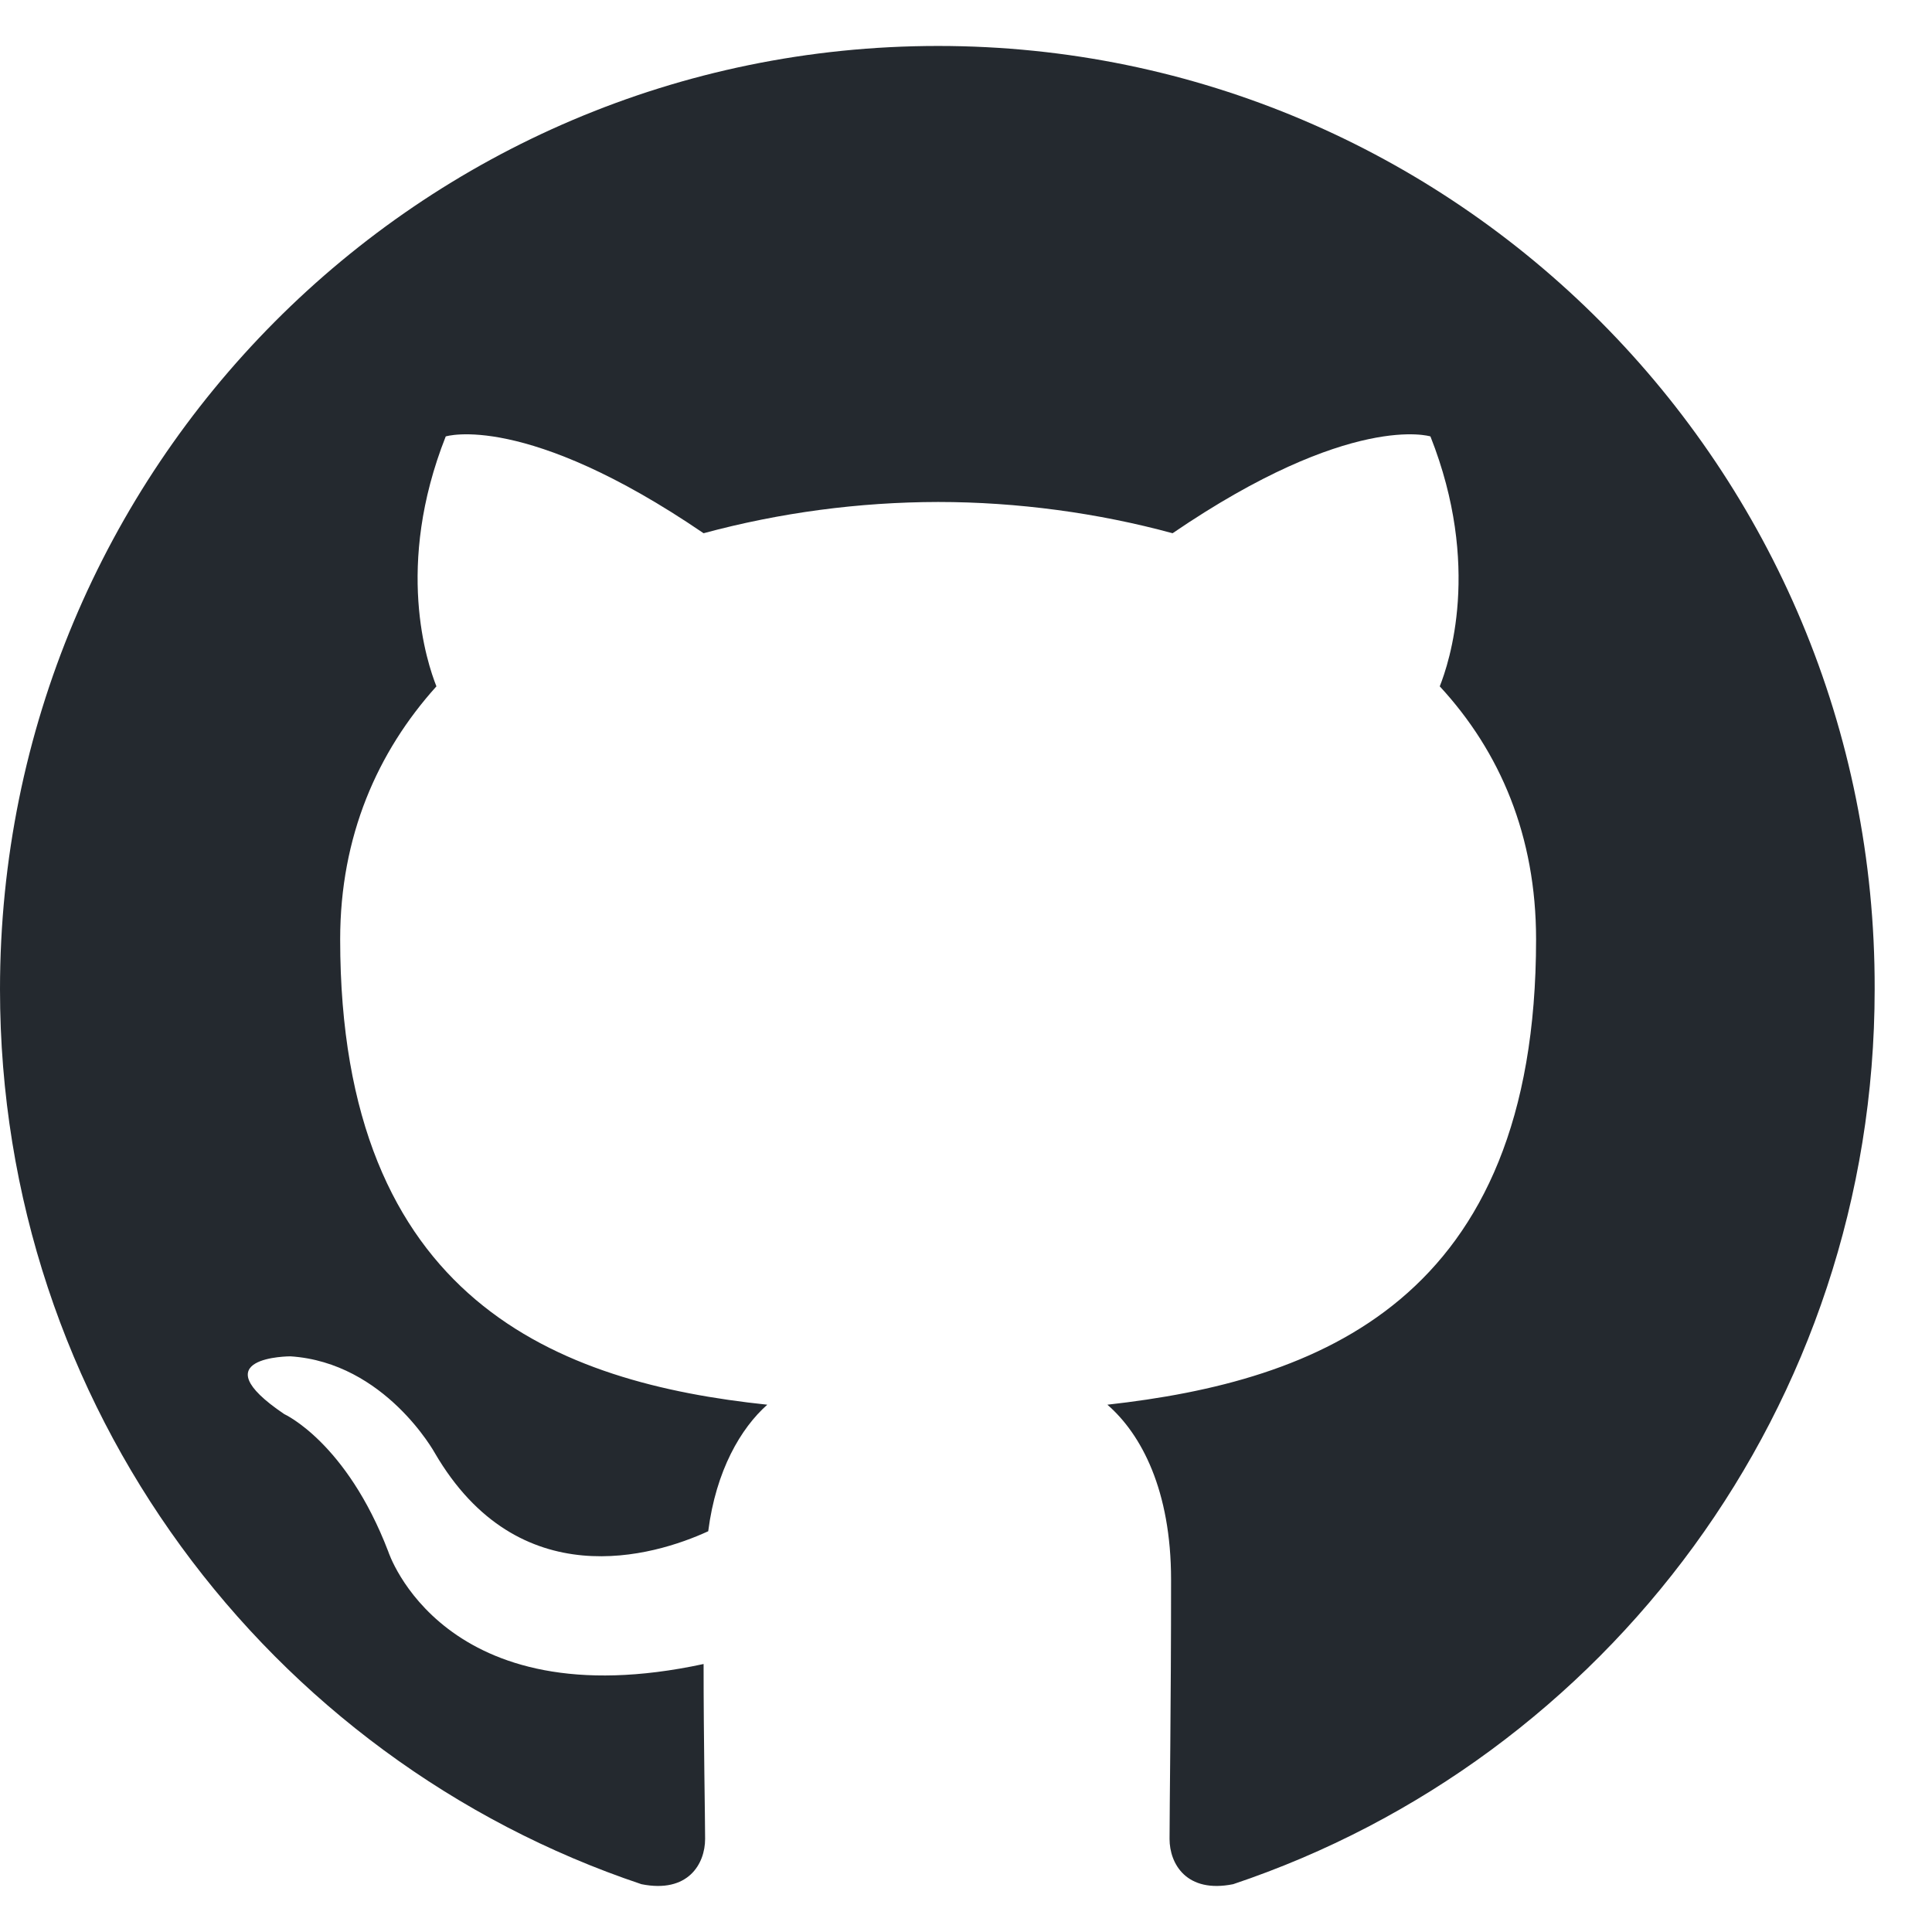 <svg xmlns="http://www.w3.org/2000/svg" width="28" height="28" viewBox="0 0 28 28" fill="none"><g clip-path="url(#clip0_178_2237)"><path fill-rule="evenodd" clip-rule="evenodd" d="M13.596 0.666C6.078 0.666 0 6.777 0 14.338C0 20.381 3.894 25.497 9.296 27.307C9.972 27.443 10.219 27.013 10.219 26.651C10.219 26.334 10.197 25.248 10.197 24.116C6.415 24.931 5.627 22.486 5.627 22.486C5.02 20.901 4.119 20.494 4.119 20.494C2.881 19.657 4.209 19.657 4.209 19.657C5.582 19.747 6.303 21.06 6.303 21.06C7.518 23.142 9.476 22.554 10.264 22.192C10.377 21.309 10.737 20.698 11.12 20.358C8.103 20.041 4.93 18.865 4.93 13.613C4.93 12.119 5.47 10.897 6.325 9.947C6.19 9.607 5.717 8.203 6.46 6.325C6.46 6.325 7.608 5.963 10.197 7.728C11.305 7.429 12.448 7.277 13.596 7.275C14.744 7.275 15.914 7.434 16.994 7.728C19.583 5.963 20.731 6.325 20.731 6.325C21.474 8.203 21.001 9.607 20.866 9.947C21.744 10.897 22.262 12.119 22.262 13.613C22.262 18.865 19.088 20.019 16.049 20.358C16.544 20.788 16.972 21.603 16.972 22.893C16.972 24.727 16.95 26.198 16.95 26.651C16.95 27.013 17.197 27.443 17.872 27.307C23.275 25.496 27.169 20.381 27.169 14.338C27.191 6.777 21.091 0.666 13.596 0.666Z" fill="#24292F"></path></g><defs><clipPath id="clip0_178_2237"><rect width="27.273" height="26.667" fill="white" transform="translate(0 0.667)"></rect></clipPath></defs></svg>